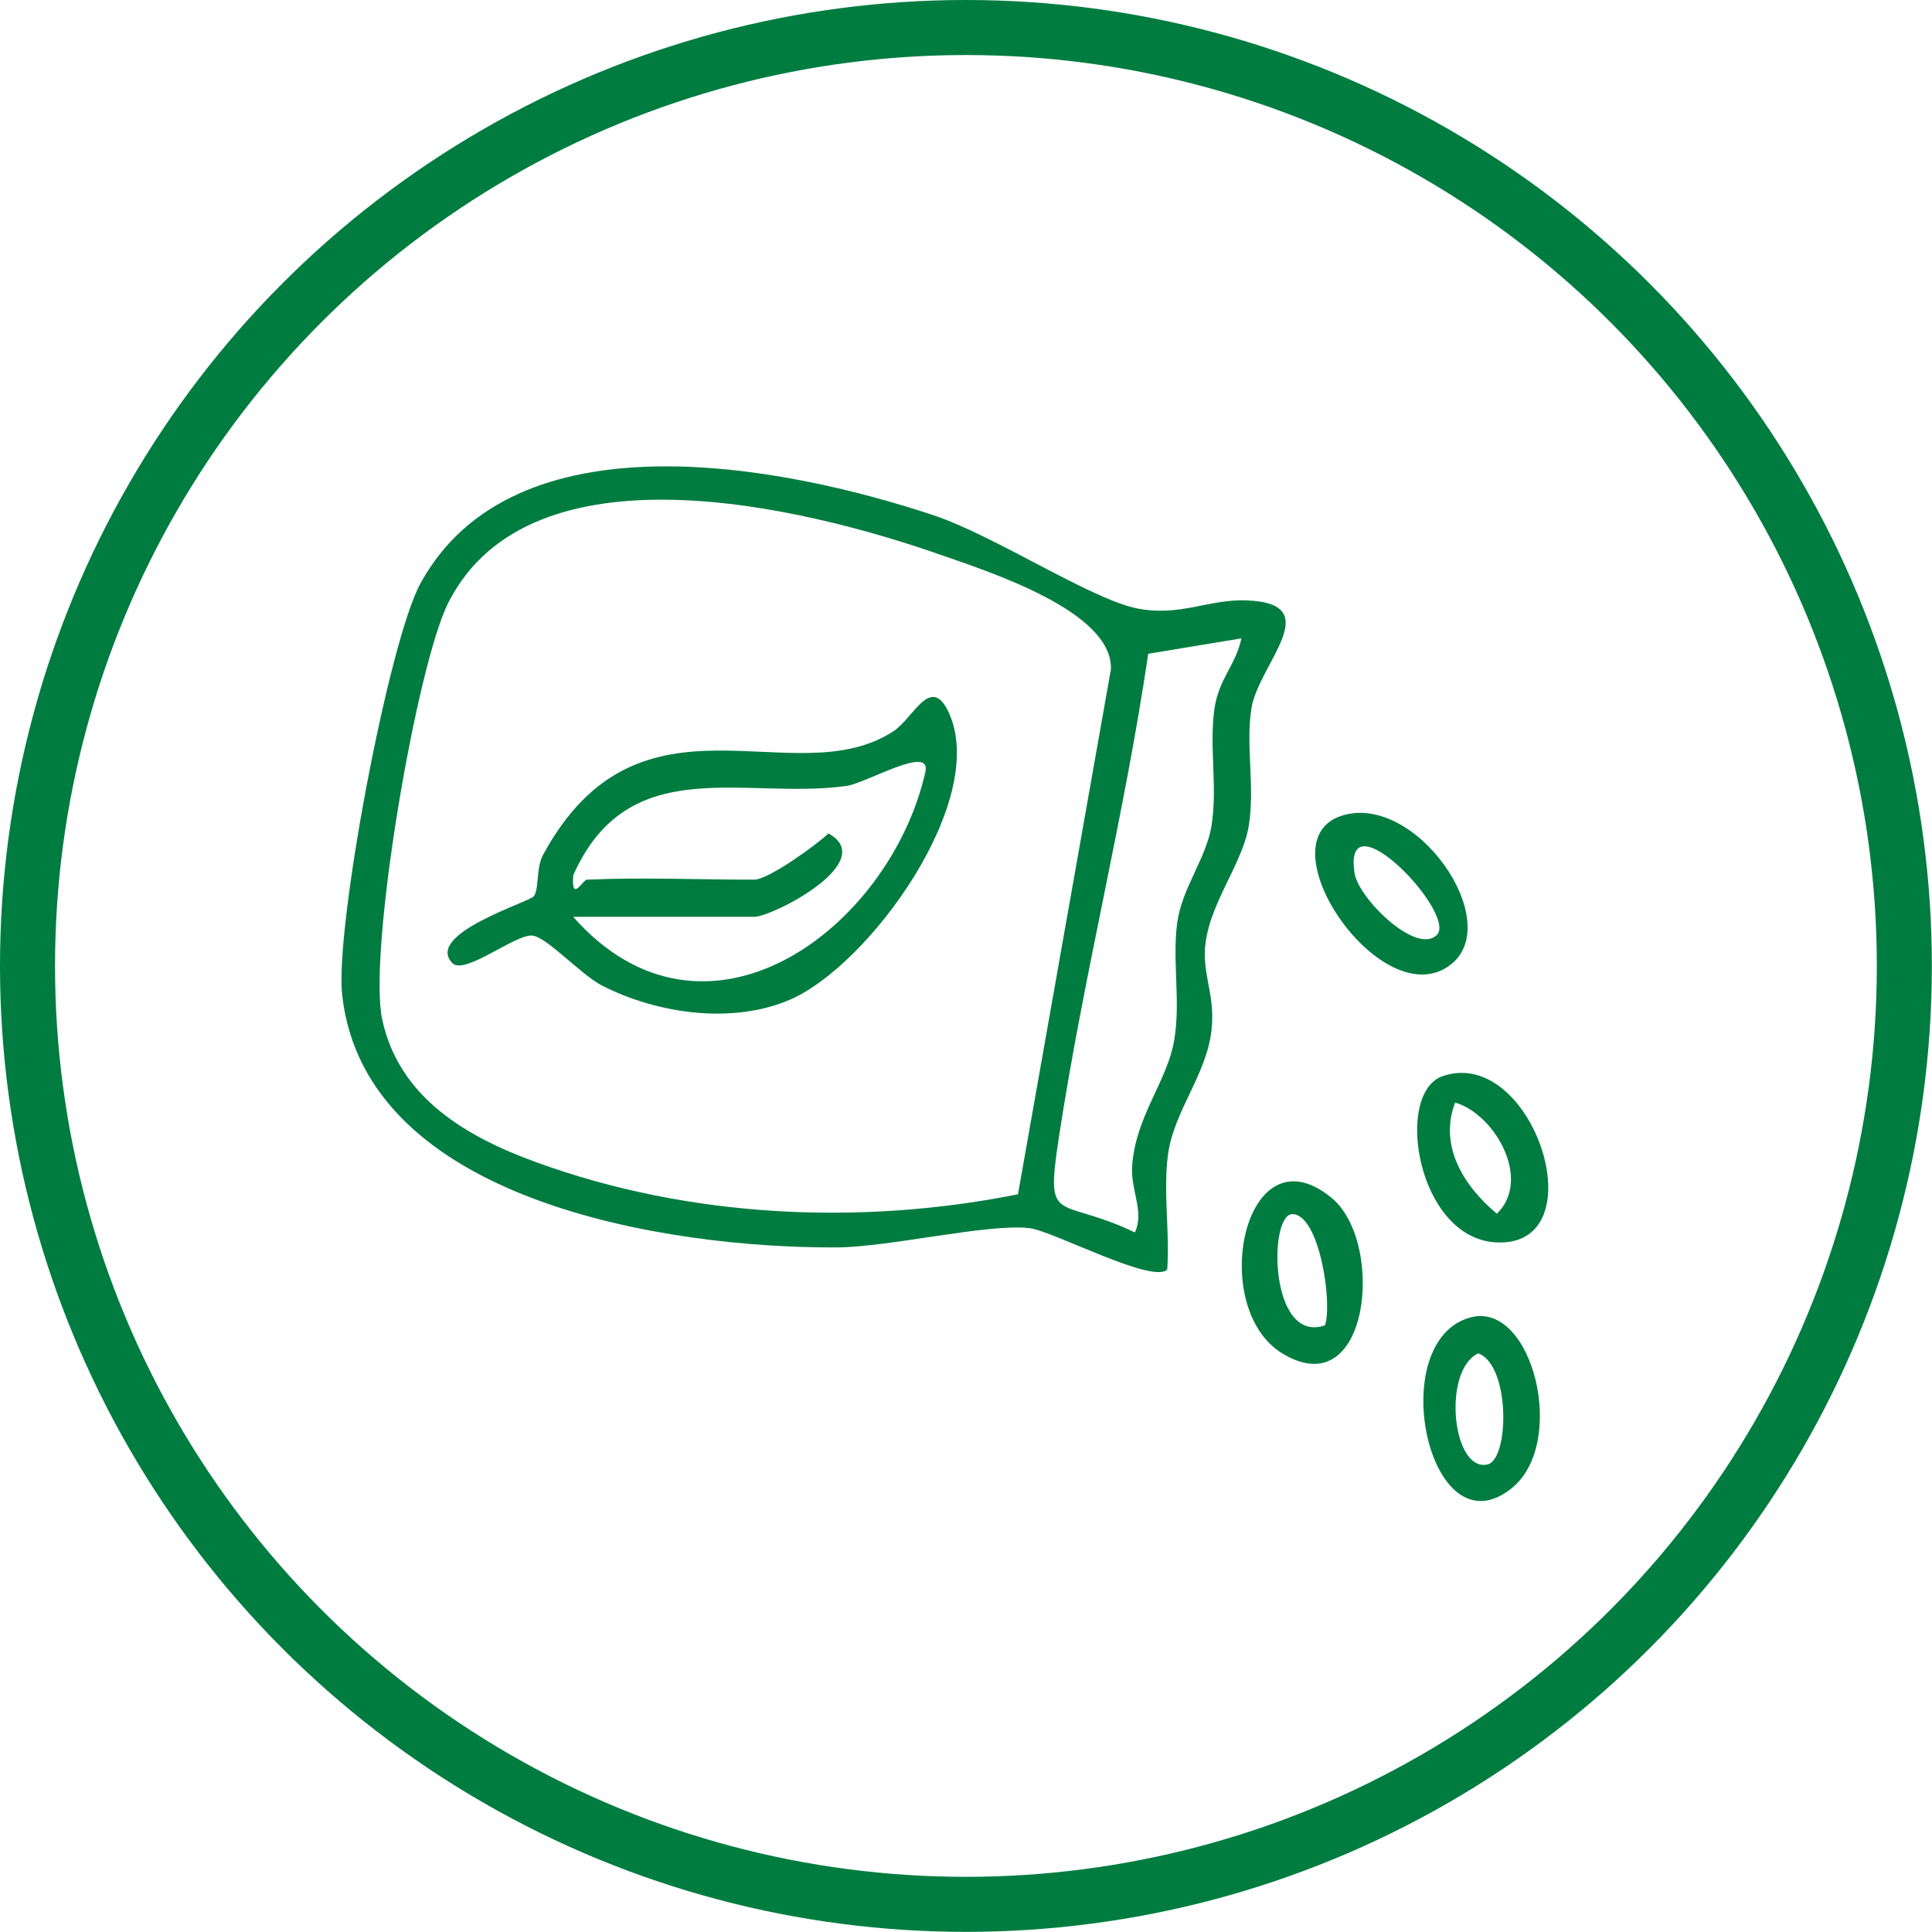 <svg xmlns="http://www.w3.org/2000/svg" id="Capa_2" data-name="Capa 2" viewBox="0 0 140.43 140.43"><defs><style> .cls-1 { fill: #007c40; } .cls-2 { fill: none; stroke: #007c40; stroke-miterlimit: 10; stroke-width: 4px; } </style></defs><g id="Capa_1-2" data-name="Capa 1"><circle class="cls-2" cx="70.21" cy="70.21" r="68.21"></circle><g><path class="cls-1" d="M84.84,92.28c-1.08,1.06-8.31-2.81-10.01-3.01-2.97-.36-10.22,1.39-14.05,1.4-12.18.06-34.27-3.3-35.91-18.37-.53-4.83,3.36-25.64,5.7-29.91,6.77-12.34,26.15-8.63,37.25-4.95,4.44,1.47,11.41,6.08,14.81,6.78,3.12.63,5.21-.68,7.95-.58,5.95.2.88,4.64.38,7.86-.43,2.7.28,5.73-.2,8.57s-3.04,5.81-3.18,9.03c-.08,2,.75,3.37.48,5.78-.36,3.24-2.73,5.87-3.16,9.02-.37,2.67.14,5.66-.06,8.38ZM73.99,86.82l6.76-38.18c.13-4.21-8.8-7.06-12.43-8.33-9.95-3.48-29.71-8.28-35.71,3.45-2.34,4.57-5.88,25.43-4.83,30.33,1.22,5.73,6.19,8.57,11.2,10.39,11.06,4.03,23.5,4.63,35,2.33ZM90.24,46.4l-6.78,1.12c-1.73,11.78-4.71,23.43-6.5,35.19-.99,6.51-.11,4.18,5.53,6.87.71-1.51-.32-3.05-.2-4.84.25-3.6,2.56-6.15,3.06-9.14.48-2.83-.16-5.78.22-8.55.34-2.48,2.09-4.65,2.48-6.97.47-2.83-.17-5.79.22-8.55.31-2.18,1.55-3.18,1.96-5.12Z"></path><path class="cls-1" d="M104.86,78.22c6.57-2.25,11.31,12.36,3.96,12.09-5.82-.22-7.52-10.86-3.96-12.09ZM105.77,80.14c-1.22,3.18.67,6.11,3.03,8.08,2.55-2.45-.1-7.21-3.03-8.08Z"></path><path class="cls-1" d="M96.8,87.08c3.91,3.24,2.75,15.12-3.57,11.31-5.53-3.34-2.76-16.55,3.57-11.31ZM96.31,96.33c.55-1.63-.4-8.04-2.36-8.08-1.77-.03-1.69,9.5,2.36,8.08Z"></path><path class="cls-1" d="M97.44,59.32c5.36-1.84,11.97,7.61,8.05,10.76-4.93,3.95-13.73-8.8-8.05-10.76ZM104.41,67.99c1.65-1.47-6.86-10.35-5.95-4.51.28,1.79,4.41,5.9,5.95,4.51Z"></path><path class="cls-1" d="M106.92,95.75c4.47-1.16,7.06,9.14,2.95,12.43-6.03,4.83-9.33-10.78-2.95-12.43ZM107.45,98.37c-2.63,1.23-1.9,8.62.66,8.08,1.6-.34,1.69-7.21-.66-8.08Z"></path><path class="cls-1" d="M32.89,70.01c-2.09-2.12,5.63-4.45,5.92-4.87.39-.57.14-2.05.67-3.02,7.04-12.94,18.22-4.24,25.46-8.97,1.46-.95,2.72-4.2,4.03-1.34,2.92,6.38-5.78,18.34-11.52,20.84-4.2,1.83-9.7,1.04-13.7-1.02-1.55-.79-4.07-3.61-5.11-3.63-1.28-.03-4.88,2.89-5.75,2.01ZM42.67,63.94c4.02-.18,8.12,0,12.15,0,1.02,0,4.45-2.47,5.4-3.36,3.72,2.07-4.08,6.06-5.4,6.06h-13.16c9.62,10.89,23,.89,25.6-10.51.48-2.08-4.27.8-5.75,1-7.43,1.02-15.82-2.54-19.84,6.48-.17,2.06.7.34,1,.32Z"></path></g></g></svg>